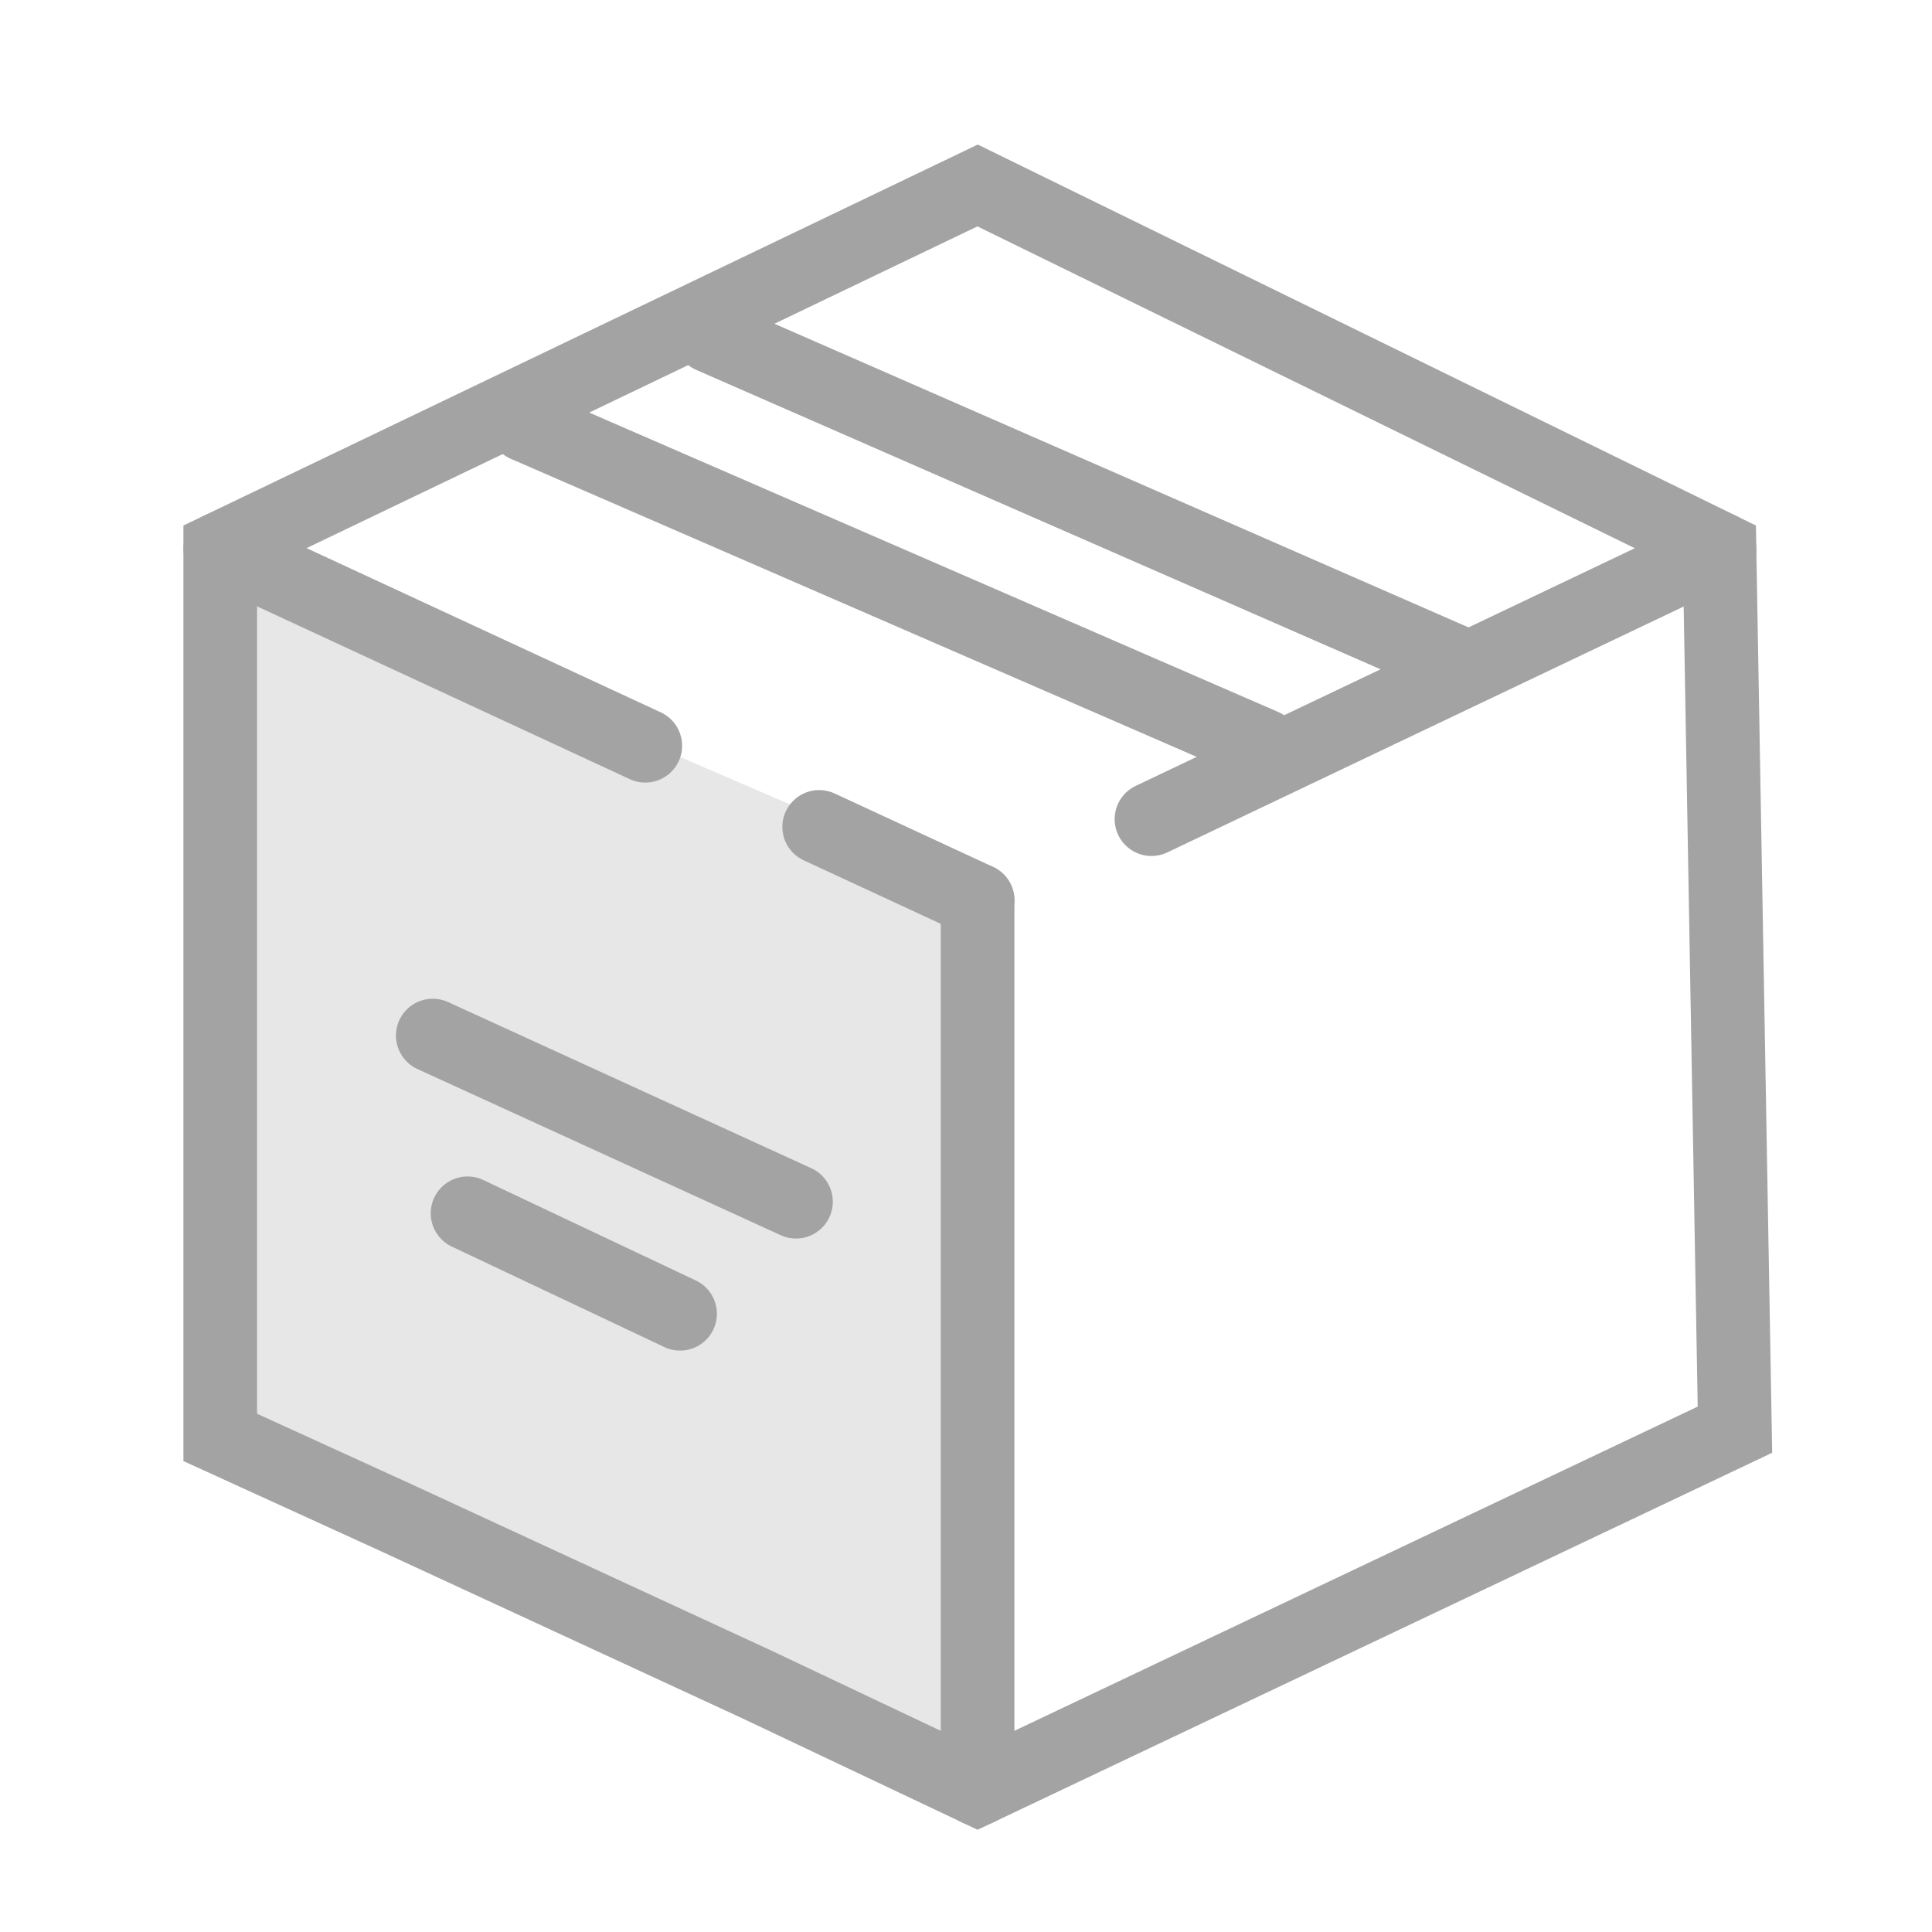 <?xml version="1.0" encoding="utf-8"?>
<!-- Generator: Adobe Illustrator 27.1.1, SVG Export Plug-In . SVG Version: 6.00 Build 0)  -->
<svg version="1.1" id="Layer_1" xmlns="http://www.w3.org/2000/svg" xmlns:xlink="http://www.w3.org/1999/xlink" x="0px" y="0px"
	 viewBox="0 0 50 50" style="enable-background:new 0 0 50 50;" xml:space="preserve">
<style type="text/css">
	.st0{fill:#E8E7E7;}
	.st1{fill:none;stroke:#A3A3A3;stroke-width:1.906;stroke-linecap:round;stroke-miterlimit:10;}
	.st2{fill:none;stroke:#A3A3A3;stroke-width:3.177;stroke-linecap:round;stroke-miterlimit:10;}
</style>
<polygon class="st0" points="5.1,14.2 26.2,23.3 26.2,45.3 23.7,46.3 5.1,37.7 "/>
<polygon class="st1" points="5.7,14.2 25.3,4.8 44.5,14.2 44.9,37 25.3,46.3 19.6,43.6 10.3,39.3 5.7,37.2 "/>
<path class="st2" d="M25.3,46.3"/>
<line class="st1" x1="29.8" y1="21.2" x2="44.5" y2="14.2"/>
<line class="st1" x1="25.3" y1="23.3" x2="25.3" y2="46.3"/>
<line class="st1" x1="16.7" y1="19.3" x2="5.7" y2="14.2"/>
<line class="st1" x1="25.3" y1="23.3" x2="21.2" y2="21.4"/>
<line class="st1" x1="13.6" y1="11" x2="32.7" y2="19.3"/>
<line class="st1" x1="18.4" y1="8.7" x2="37.6" y2="17.1"/>
<path class="st2" d="M33.3,19.6"/>
<path class="st2" d="M28.2,22"/>
<path class="st2" d="M28.2,22"/>
<line class="st1" x1="20.6" y1="31.1" x2="11.2" y2="26.8"/>
<path class="st2" d="M11.2,30.8"/>
<path class="st2" d="M20.6,35.1"/>
<line class="st1" x1="17.6" y1="34" x2="12.1" y2="31.4"/>
</svg>
